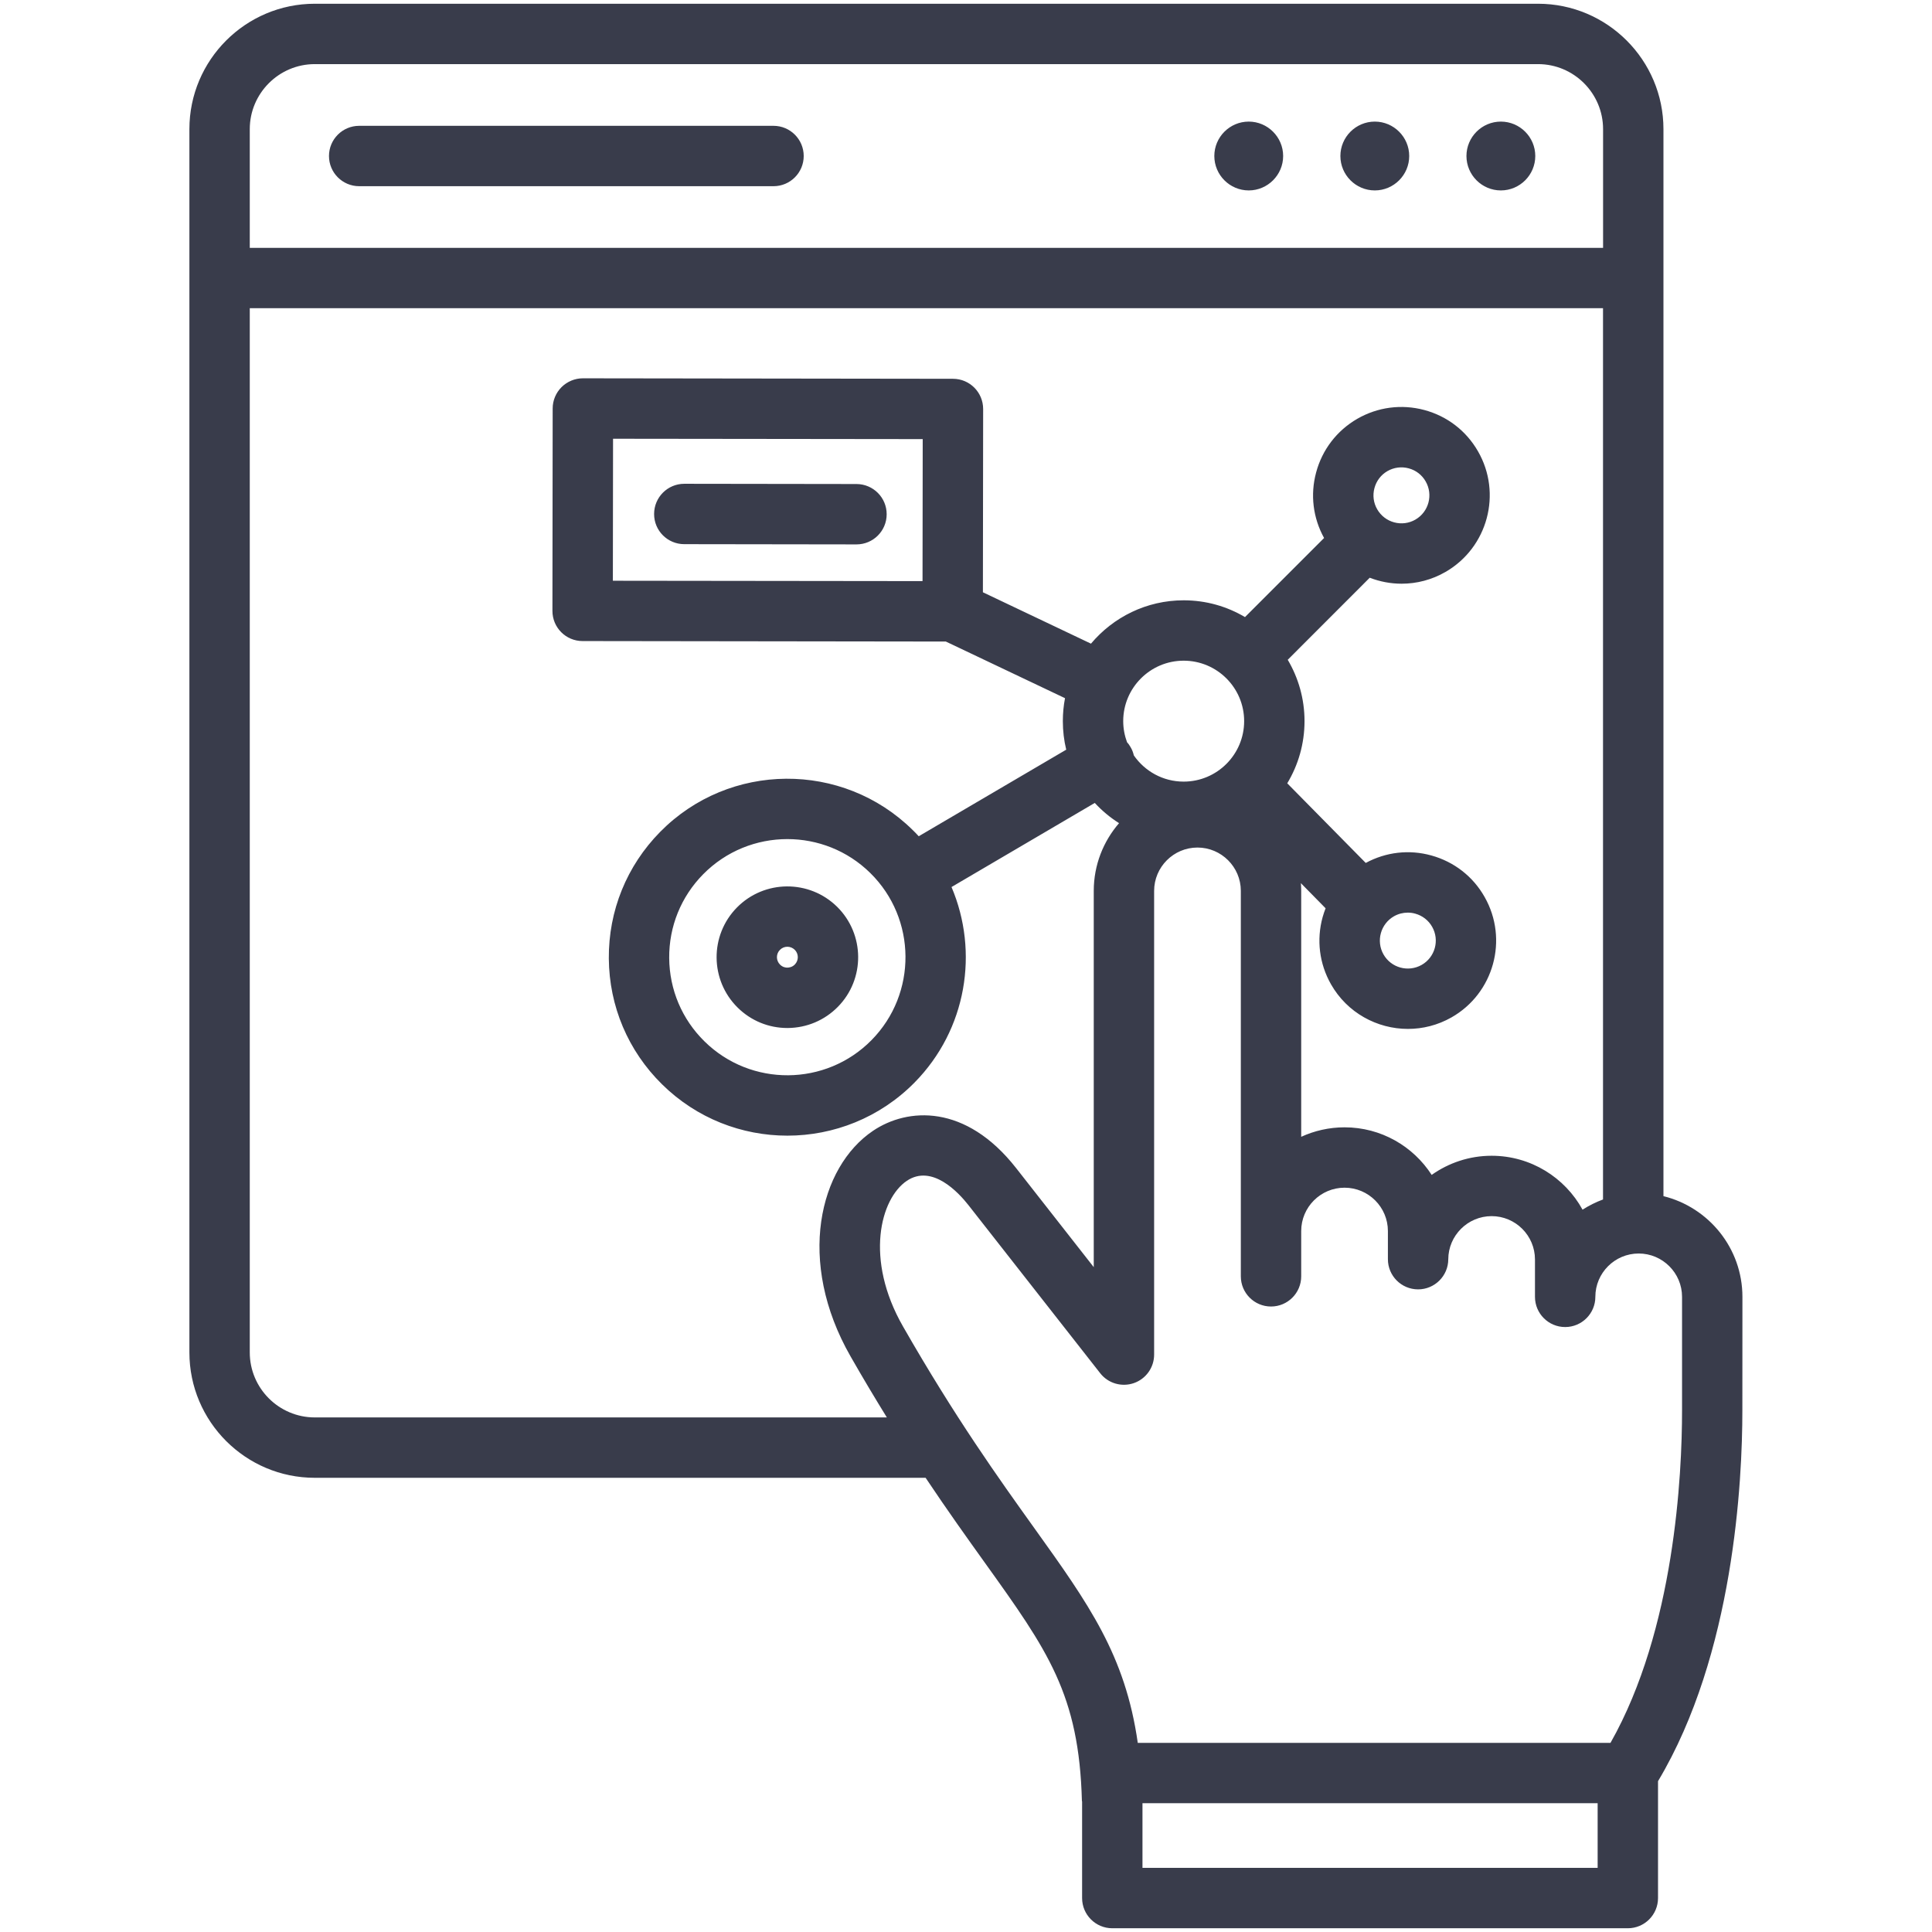 <svg width="32" height="32" viewBox="0 0 32 32" fill="none" xmlns="http://www.w3.org/2000/svg">
<path d="M24.289 2.584C24.289 2.27 24.545 2.014 24.859 2.014C25.173 2.014 25.429 2.27 25.429 2.584C25.429 2.898 25.173 3.154 24.859 3.154C24.545 3.154 24.289 2.898 24.289 2.584ZM22.771 3.154C23.085 3.154 23.341 2.898 23.341 2.584C23.341 2.27 23.085 2.014 22.771 2.014C22.457 2.014 22.201 2.27 22.201 2.584C22.201 2.898 22.457 3.154 22.771 3.154ZM5.949 3.084H12.812C13.088 3.084 13.312 2.86 13.312 2.584C13.312 2.308 13.088 2.084 12.812 2.084H5.949C5.673 2.084 5.449 2.308 5.449 2.584C5.449 2.86 5.673 3.084 5.949 3.084ZM20.683 3.154C20.996 3.154 21.253 2.898 21.253 2.584C21.253 2.27 20.996 2.014 20.683 2.014C20.369 2.014 20.113 2.27 20.113 2.584C20.113 2.898 20.369 3.154 20.683 3.154ZM28.859 23.364C28.859 24.521 28.721 27.398 27.462 29.502V31.438C27.462 31.714 27.238 31.938 26.962 31.938H18.423C18.147 31.938 17.923 31.714 17.923 31.438V29.834L17.92 29.834C17.874 28.065 17.354 27.338 16.316 25.889C16.023 25.48 15.695 25.022 15.331 24.477H5.214C4.068 24.477 3.137 23.546 3.137 22.4V2.139C3.137 0.994 4.068 0.062 5.214 0.062H25.475C26.62 0.062 27.552 0.994 27.552 2.139V19.812C28.301 19.997 28.86 20.674 28.86 21.48L28.859 23.364ZM4.137 2.139V4.105H26.552V2.139C26.552 1.546 26.069 1.062 25.475 1.062H5.214C4.62 1.062 4.137 1.546 4.137 2.139ZM14.689 23.477C14.497 23.166 14.297 22.832 14.089 22.468C13.186 20.892 13.569 19.329 14.461 18.729C15.03 18.346 15.992 18.278 16.83 19.347L18.116 20.988V14.756C18.116 14.328 18.274 13.936 18.535 13.634C18.386 13.54 18.251 13.427 18.133 13.299L15.76 14.692C16.216 15.763 16.014 17.051 15.148 17.93C14.57 18.516 13.806 18.81 13.041 18.81C12.291 18.81 11.541 18.527 10.966 17.96C10.403 17.406 10.09 16.666 10.084 15.876C10.078 15.086 10.38 14.341 10.935 13.778C12.079 12.617 13.956 12.603 15.117 13.748C15.152 13.781 15.185 13.816 15.217 13.851L17.66 12.417C17.623 12.265 17.604 12.107 17.604 11.944C17.604 11.814 17.616 11.687 17.64 11.564L15.666 10.626L9.649 10.618C9.373 10.618 9.149 10.394 9.15 10.117L9.154 6.765C9.154 6.633 9.207 6.506 9.301 6.412C9.395 6.319 9.522 6.266 9.654 6.266H9.655L15.784 6.274C16.061 6.274 16.284 6.498 16.284 6.775L16.28 9.81L18.07 10.661C18.438 10.223 18.989 9.943 19.605 9.943C19.976 9.943 20.323 10.044 20.621 10.221L21.931 8.911C21.747 8.578 21.7 8.194 21.799 7.826C21.9 7.448 22.142 7.133 22.48 6.937C22.819 6.742 23.213 6.69 23.591 6.791C23.968 6.892 24.284 7.134 24.479 7.473C24.883 8.172 24.642 9.068 23.944 9.472C23.714 9.605 23.463 9.668 23.215 9.668C23.034 9.668 22.855 9.634 22.687 9.569L21.329 10.928C21.505 11.226 21.607 11.574 21.607 11.944C21.607 12.321 21.502 12.673 21.321 12.974L22.621 14.293C22.955 14.112 23.34 14.067 23.707 14.169C24.084 14.273 24.398 14.517 24.59 14.857C24.989 15.559 24.742 16.454 24.04 16.852C23.812 16.981 23.565 17.042 23.32 17.042C22.81 17.042 22.314 16.776 22.045 16.302C21.852 15.962 21.803 15.567 21.907 15.19C21.921 15.14 21.938 15.091 21.956 15.044L21.547 14.628C21.549 14.669 21.552 14.71 21.552 14.752V18.05V18.829C21.77 18.729 22.014 18.672 22.27 18.672C22.875 18.672 23.407 18.986 23.713 19.46C23.994 19.261 24.337 19.143 24.706 19.143C25.354 19.143 25.92 19.504 26.212 20.036C26.318 19.968 26.432 19.911 26.551 19.867V5.105H4.137V22.4C4.137 22.994 4.62 23.477 5.214 23.477H14.689ZM19.605 10.943C19.053 10.943 18.604 11.392 18.604 11.944C18.604 12.067 18.627 12.184 18.667 12.293C18.689 12.317 18.708 12.343 18.724 12.372C18.751 12.416 18.769 12.464 18.78 12.512C18.961 12.774 19.263 12.946 19.605 12.946C20.158 12.946 20.607 12.497 20.607 11.944C20.607 11.392 20.158 10.943 19.605 10.943ZM23.721 15.351C23.66 15.243 23.56 15.166 23.441 15.133C23.4 15.121 23.358 15.116 23.317 15.116C23.238 15.116 23.16 15.136 23.089 15.176C22.867 15.303 22.789 15.586 22.915 15.808C23.041 16.03 23.324 16.108 23.547 15.982C23.769 15.856 23.847 15.573 23.721 15.351ZM23.444 8.606C23.665 8.478 23.741 8.194 23.613 7.973C23.552 7.866 23.452 7.789 23.332 7.757C23.213 7.725 23.088 7.741 22.98 7.803C22.873 7.865 22.797 7.965 22.765 8.085C22.733 8.204 22.749 8.329 22.811 8.436C22.873 8.543 22.973 8.62 23.092 8.652C23.212 8.684 23.337 8.668 23.444 8.606ZM15.283 7.273L10.154 7.267L10.151 9.619L15.28 9.625L15.283 7.273ZM14.415 14.46C14.034 14.085 13.538 13.898 13.041 13.898C12.535 13.898 12.03 14.092 11.647 14.48C11.28 14.852 11.08 15.346 11.084 15.868C11.088 16.391 11.295 16.881 11.668 17.248C12.436 18.005 13.678 17.996 14.435 17.228C15.193 16.459 15.184 15.217 14.415 14.46ZM26.462 29.867H18.923V30.938H26.462V29.867ZM27.86 21.48C27.86 21.084 27.537 20.762 27.142 20.762C26.746 20.762 26.424 21.084 26.424 21.48C26.424 21.756 26.2 21.98 25.924 21.98C25.648 21.98 25.424 21.756 25.424 21.48V20.861C25.424 20.465 25.102 20.143 24.706 20.143C24.311 20.143 23.989 20.464 23.988 20.858C23.987 21.133 23.763 21.356 23.488 21.356C23.487 21.356 23.487 21.356 23.487 21.356C23.211 21.355 22.988 21.132 22.988 20.856V20.39C22.988 19.994 22.666 19.672 22.27 19.672C21.874 19.672 21.552 19.994 21.552 20.39V21.14C21.552 21.416 21.328 21.64 21.052 21.64C20.776 21.64 20.552 21.416 20.552 21.14V20.39V18.049V14.753C20.551 14.36 20.229 14.038 19.834 14.038C19.438 14.038 19.116 14.361 19.116 14.756V22.436C19.116 22.65 18.981 22.839 18.779 22.909C18.578 22.978 18.354 22.913 18.223 22.745L16.043 19.964C15.874 19.748 15.437 19.278 15.02 19.558C14.582 19.853 14.317 20.855 14.957 21.971C15.821 23.481 16.547 24.494 17.129 25.307C18.034 26.57 18.638 27.415 18.845 28.867H26.675C27.74 26.988 27.86 24.414 27.86 23.364L27.86 21.48ZM13.865 15.019C14.325 15.473 14.331 16.217 13.877 16.677C13.657 16.9 13.363 17.024 13.05 17.027C13.047 17.027 13.044 17.027 13.041 17.027C12.731 17.027 12.439 16.907 12.218 16.689C11.758 16.235 11.752 15.492 12.206 15.031C12.66 14.57 13.404 14.565 13.865 15.019ZM13.163 15.731C13.129 15.698 13.085 15.681 13.041 15.681C12.997 15.681 12.952 15.698 12.918 15.733C12.851 15.8 12.852 15.91 12.92 15.977C12.964 16.021 13.015 16.028 13.043 16.027C13.069 16.026 13.121 16.02 13.165 15.975C13.231 15.907 13.231 15.798 13.163 15.731ZM11.333 9.013L14.185 9.017H14.186C14.462 9.017 14.686 8.794 14.686 8.518C14.687 8.242 14.463 8.018 14.187 8.017L11.334 8.013C11.334 8.013 11.334 8.013 11.334 8.013C11.058 8.013 10.834 8.237 10.834 8.513C10.833 8.789 11.057 9.013 11.333 9.013Z" fill="#393C4B"/>
</svg>
